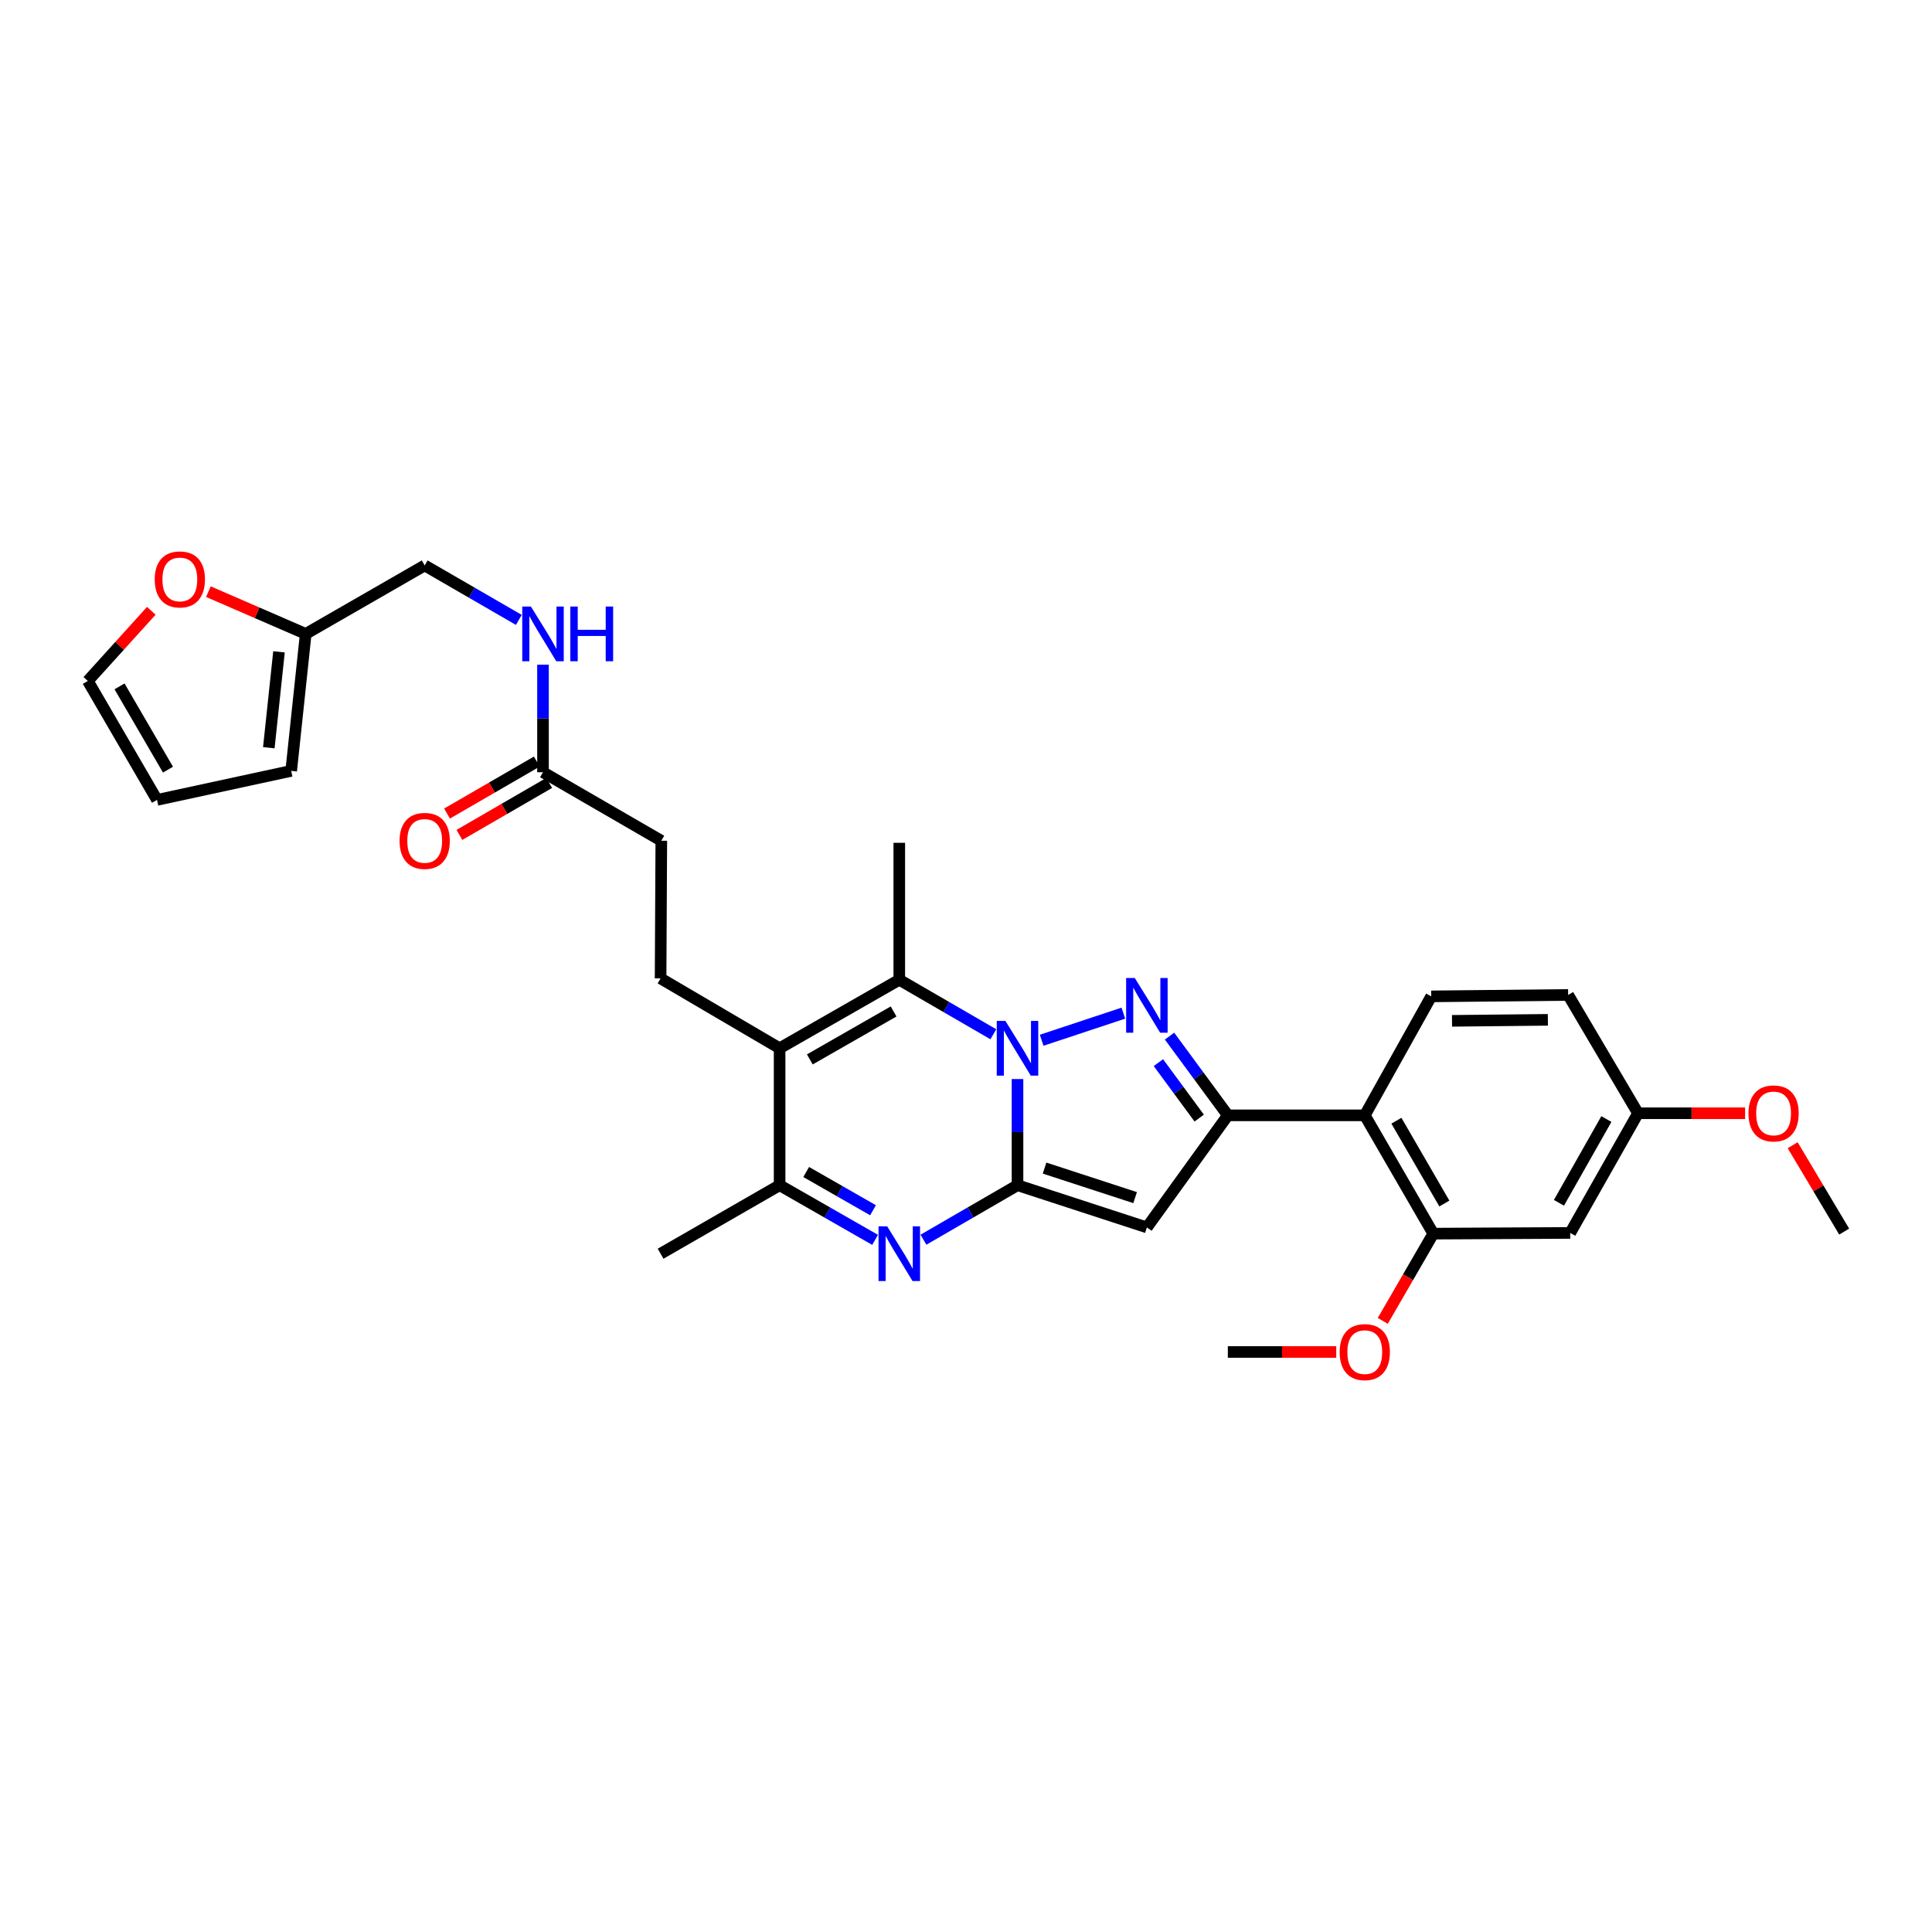 <?xml version='1.0' encoding='iso-8859-1'?>
<svg version='1.1' baseProfile='full'
              xmlns='http://www.w3.org/2000/svg'
                      xmlns:rdkit='http://www.rdkit.org/xml'
                      xmlns:xlink='http://www.w3.org/1999/xlink'
                  xml:space='preserve'
width='1000px' height='1000px' viewBox='0 0 1000 1000'>
<!-- END OF HEADER -->
<rect style='opacity:1.0;fill:#FFFFFF;stroke:none' width='1000' height='1000' x='0' y='0'> </rect>
<path class='bond-0' d='M 526.661,558.513 L 526.661,585.99' style='fill:none;fill-rule:evenodd;stroke:#0000FF;stroke-width:6px;stroke-linecap:butt;stroke-linejoin:miter;stroke-opacity:1' />
<path class='bond-0' d='M 526.661,585.99 L 526.661,613.467' style='fill:none;fill-rule:evenodd;stroke:#000000;stroke-width:6px;stroke-linecap:butt;stroke-linejoin:miter;stroke-opacity:1' />
<path class='bond-1' d='M 539.165,538.433 L 581.448,524.407' style='fill:none;fill-rule:evenodd;stroke:#0000FF;stroke-width:6px;stroke-linecap:butt;stroke-linejoin:miter;stroke-opacity:1' />
<path class='bond-5' d='M 514.153,535.334 L 489.811,521.23' style='fill:none;fill-rule:evenodd;stroke:#0000FF;stroke-width:6px;stroke-linecap:butt;stroke-linejoin:miter;stroke-opacity:1' />
<path class='bond-5' d='M 489.811,521.23 L 465.469,507.127' style='fill:none;fill-rule:evenodd;stroke:#000000;stroke-width:6px;stroke-linecap:butt;stroke-linejoin:miter;stroke-opacity:1' />
<path class='bond-3' d='M 526.661,613.467 L 593.623,635.309' style='fill:none;fill-rule:evenodd;stroke:#000000;stroke-width:6px;stroke-linecap:butt;stroke-linejoin:miter;stroke-opacity:1' />
<path class='bond-3' d='M 540.667,604.599 L 587.54,619.889' style='fill:none;fill-rule:evenodd;stroke:#000000;stroke-width:6px;stroke-linecap:butt;stroke-linejoin:miter;stroke-opacity:1' />
<path class='bond-4' d='M 526.661,613.467 L 502.319,627.57' style='fill:none;fill-rule:evenodd;stroke:#000000;stroke-width:6px;stroke-linecap:butt;stroke-linejoin:miter;stroke-opacity:1' />
<path class='bond-4' d='M 502.319,627.57 L 477.977,641.673' style='fill:none;fill-rule:evenodd;stroke:#0000FF;stroke-width:6px;stroke-linecap:butt;stroke-linejoin:miter;stroke-opacity:1' />
<path class='bond-2' d='M 605.347,536.296 L 620.437,556.796' style='fill:none;fill-rule:evenodd;stroke:#0000FF;stroke-width:6px;stroke-linecap:butt;stroke-linejoin:miter;stroke-opacity:1' />
<path class='bond-2' d='M 620.437,556.796 L 635.527,577.296' style='fill:none;fill-rule:evenodd;stroke:#000000;stroke-width:6px;stroke-linecap:butt;stroke-linejoin:miter;stroke-opacity:1' />
<path class='bond-2' d='M 599.587,550.018 L 610.15,564.368' style='fill:none;fill-rule:evenodd;stroke:#0000FF;stroke-width:6px;stroke-linecap:butt;stroke-linejoin:miter;stroke-opacity:1' />
<path class='bond-2' d='M 610.15,564.368 L 620.713,578.718' style='fill:none;fill-rule:evenodd;stroke:#000000;stroke-width:6px;stroke-linecap:butt;stroke-linejoin:miter;stroke-opacity:1' />
<path class='bond-8' d='M 635.527,577.296 L 706.406,577.296' style='fill:none;fill-rule:evenodd;stroke:#000000;stroke-width:6px;stroke-linecap:butt;stroke-linejoin:miter;stroke-opacity:1' />
<path class='bond-31' d='M 635.527,577.296 L 593.623,635.309' style='fill:none;fill-rule:evenodd;stroke:#000000;stroke-width:6px;stroke-linecap:butt;stroke-linejoin:miter;stroke-opacity:1' />
<path class='bond-32' d='M 452.945,641.752 L 428.235,627.609' style='fill:none;fill-rule:evenodd;stroke:#0000FF;stroke-width:6px;stroke-linecap:butt;stroke-linejoin:miter;stroke-opacity:1' />
<path class='bond-32' d='M 428.235,627.609 L 403.524,613.467' style='fill:none;fill-rule:evenodd;stroke:#000000;stroke-width:6px;stroke-linecap:butt;stroke-linejoin:miter;stroke-opacity:1' />
<path class='bond-32' d='M 451.877,626.423 L 434.58,616.523' style='fill:none;fill-rule:evenodd;stroke:#0000FF;stroke-width:6px;stroke-linecap:butt;stroke-linejoin:miter;stroke-opacity:1' />
<path class='bond-32' d='M 434.58,616.523 L 417.283,606.623' style='fill:none;fill-rule:evenodd;stroke:#000000;stroke-width:6px;stroke-linecap:butt;stroke-linejoin:miter;stroke-opacity:1' />
<path class='bond-6' d='M 465.469,507.127 L 403.524,542.581' style='fill:none;fill-rule:evenodd;stroke:#000000;stroke-width:6px;stroke-linecap:butt;stroke-linejoin:miter;stroke-opacity:1' />
<path class='bond-6' d='M 462.522,523.531 L 419.161,548.349' style='fill:none;fill-rule:evenodd;stroke:#000000;stroke-width:6px;stroke-linecap:butt;stroke-linejoin:miter;stroke-opacity:1' />
<path class='bond-25' d='M 465.469,507.127 L 465.469,436.234' style='fill:none;fill-rule:evenodd;stroke:#000000;stroke-width:6px;stroke-linecap:butt;stroke-linejoin:miter;stroke-opacity:1' />
<path class='bond-7' d='M 403.524,542.581 L 403.524,613.467' style='fill:none;fill-rule:evenodd;stroke:#000000;stroke-width:6px;stroke-linecap:butt;stroke-linejoin:miter;stroke-opacity:1' />
<path class='bond-10' d='M 403.524,542.581 L 341.921,506.417' style='fill:none;fill-rule:evenodd;stroke:#000000;stroke-width:6px;stroke-linecap:butt;stroke-linejoin:miter;stroke-opacity:1' />
<path class='bond-27' d='M 403.524,613.467 L 341.921,648.92' style='fill:none;fill-rule:evenodd;stroke:#000000;stroke-width:6px;stroke-linecap:butt;stroke-linejoin:miter;stroke-opacity:1' />
<path class='bond-9' d='M 706.406,577.296 L 741.859,638.531' style='fill:none;fill-rule:evenodd;stroke:#000000;stroke-width:6px;stroke-linecap:butt;stroke-linejoin:miter;stroke-opacity:1' />
<path class='bond-9' d='M 722.778,580.081 L 747.596,622.946' style='fill:none;fill-rule:evenodd;stroke:#000000;stroke-width:6px;stroke-linecap:butt;stroke-linejoin:miter;stroke-opacity:1' />
<path class='bond-12' d='M 706.406,577.296 L 740.795,515.721' style='fill:none;fill-rule:evenodd;stroke:#000000;stroke-width:6px;stroke-linecap:butt;stroke-linejoin:miter;stroke-opacity:1' />
<path class='bond-11' d='M 741.859,638.531 L 812.752,638.162' style='fill:none;fill-rule:evenodd;stroke:#000000;stroke-width:6px;stroke-linecap:butt;stroke-linejoin:miter;stroke-opacity:1' />
<path class='bond-26' d='M 741.859,638.531 L 728.79,661.107' style='fill:none;fill-rule:evenodd;stroke:#000000;stroke-width:6px;stroke-linecap:butt;stroke-linejoin:miter;stroke-opacity:1' />
<path class='bond-26' d='M 728.79,661.107 L 715.72,683.684' style='fill:none;fill-rule:evenodd;stroke:#FF0000;stroke-width:6px;stroke-linecap:butt;stroke-linejoin:miter;stroke-opacity:1' />
<path class='bond-21' d='M 341.921,506.417 L 342.29,435.17' style='fill:none;fill-rule:evenodd;stroke:#000000;stroke-width:6px;stroke-linecap:butt;stroke-linejoin:miter;stroke-opacity:1' />
<path class='bond-33' d='M 812.752,638.162 L 847.837,576.218' style='fill:none;fill-rule:evenodd;stroke:#000000;stroke-width:6px;stroke-linecap:butt;stroke-linejoin:miter;stroke-opacity:1' />
<path class='bond-33' d='M 806.9,622.575 L 831.46,579.214' style='fill:none;fill-rule:evenodd;stroke:#000000;stroke-width:6px;stroke-linecap:butt;stroke-linejoin:miter;stroke-opacity:1' />
<path class='bond-24' d='M 740.795,515.721 L 811.674,514.983' style='fill:none;fill-rule:evenodd;stroke:#000000;stroke-width:6px;stroke-linecap:butt;stroke-linejoin:miter;stroke-opacity:1' />
<path class='bond-24' d='M 751.56,528.383 L 801.175,527.866' style='fill:none;fill-rule:evenodd;stroke:#000000;stroke-width:6px;stroke-linecap:butt;stroke-linejoin:miter;stroke-opacity:1' />
<path class='bond-13' d='M 281.055,399.716 L 342.29,435.17' style='fill:none;fill-rule:evenodd;stroke:#000000;stroke-width:6px;stroke-linecap:butt;stroke-linejoin:miter;stroke-opacity:1' />
<path class='bond-16' d='M 281.055,399.716 L 281.055,371.883' style='fill:none;fill-rule:evenodd;stroke:#000000;stroke-width:6px;stroke-linecap:butt;stroke-linejoin:miter;stroke-opacity:1' />
<path class='bond-16' d='M 281.055,371.883 L 281.055,344.05' style='fill:none;fill-rule:evenodd;stroke:#0000FF;stroke-width:6px;stroke-linecap:butt;stroke-linejoin:miter;stroke-opacity:1' />
<path class='bond-20' d='M 277.855,394.189 L 254.622,407.64' style='fill:none;fill-rule:evenodd;stroke:#000000;stroke-width:6px;stroke-linecap:butt;stroke-linejoin:miter;stroke-opacity:1' />
<path class='bond-20' d='M 254.622,407.64 L 231.389,421.091' style='fill:none;fill-rule:evenodd;stroke:#FF0000;stroke-width:6px;stroke-linecap:butt;stroke-linejoin:miter;stroke-opacity:1' />
<path class='bond-20' d='M 284.255,405.243 L 261.022,418.695' style='fill:none;fill-rule:evenodd;stroke:#000000;stroke-width:6px;stroke-linecap:butt;stroke-linejoin:miter;stroke-opacity:1' />
<path class='bond-20' d='M 261.022,418.695 L 237.789,432.146' style='fill:none;fill-rule:evenodd;stroke:#FF0000;stroke-width:6px;stroke-linecap:butt;stroke-linejoin:miter;stroke-opacity:1' />
<path class='bond-14' d='M 158.238,328.099 L 219.82,292.667' style='fill:none;fill-rule:evenodd;stroke:#000000;stroke-width:6px;stroke-linecap:butt;stroke-linejoin:miter;stroke-opacity:1' />
<path class='bond-15' d='M 158.238,328.099 L 133.049,317.169' style='fill:none;fill-rule:evenodd;stroke:#000000;stroke-width:6px;stroke-linecap:butt;stroke-linejoin:miter;stroke-opacity:1' />
<path class='bond-15' d='M 133.049,317.169 L 107.861,306.239' style='fill:none;fill-rule:evenodd;stroke:#FF0000;stroke-width:6px;stroke-linecap:butt;stroke-linejoin:miter;stroke-opacity:1' />
<path class='bond-17' d='M 158.238,328.099 L 150.715,399.006' style='fill:none;fill-rule:evenodd;stroke:#000000;stroke-width:6px;stroke-linecap:butt;stroke-linejoin:miter;stroke-opacity:1' />
<path class='bond-17' d='M 144.407,337.388 L 139.141,387.023' style='fill:none;fill-rule:evenodd;stroke:#000000;stroke-width:6px;stroke-linecap:butt;stroke-linejoin:miter;stroke-opacity:1' />
<path class='bond-18' d='M 78.311,316.151 L 61.883,334.303' style='fill:none;fill-rule:evenodd;stroke:#FF0000;stroke-width:6px;stroke-linecap:butt;stroke-linejoin:miter;stroke-opacity:1' />
<path class='bond-18' d='M 61.883,334.303 L 45.455,352.454' style='fill:none;fill-rule:evenodd;stroke:#000000;stroke-width:6px;stroke-linecap:butt;stroke-linejoin:miter;stroke-opacity:1' />
<path class='bond-23' d='M 268.546,320.861 L 244.183,306.764' style='fill:none;fill-rule:evenodd;stroke:#0000FF;stroke-width:6px;stroke-linecap:butt;stroke-linejoin:miter;stroke-opacity:1' />
<path class='bond-23' d='M 244.183,306.764 L 219.82,292.667' style='fill:none;fill-rule:evenodd;stroke:#000000;stroke-width:6px;stroke-linecap:butt;stroke-linejoin:miter;stroke-opacity:1' />
<path class='bond-19' d='M 150.715,399.006 L 81.277,414.029' style='fill:none;fill-rule:evenodd;stroke:#000000;stroke-width:6px;stroke-linecap:butt;stroke-linejoin:miter;stroke-opacity:1' />
<path class='bond-34' d='M 45.455,352.454 L 81.277,414.029' style='fill:none;fill-rule:evenodd;stroke:#000000;stroke-width:6px;stroke-linecap:butt;stroke-linejoin:miter;stroke-opacity:1' />
<path class='bond-34' d='M 61.869,355.267 L 86.945,398.37' style='fill:none;fill-rule:evenodd;stroke:#000000;stroke-width:6px;stroke-linecap:butt;stroke-linejoin:miter;stroke-opacity:1' />
<path class='bond-22' d='M 847.837,576.218 L 811.674,514.983' style='fill:none;fill-rule:evenodd;stroke:#000000;stroke-width:6px;stroke-linecap:butt;stroke-linejoin:miter;stroke-opacity:1' />
<path class='bond-28' d='M 847.837,576.218 L 875.544,576.218' style='fill:none;fill-rule:evenodd;stroke:#000000;stroke-width:6px;stroke-linecap:butt;stroke-linejoin:miter;stroke-opacity:1' />
<path class='bond-28' d='M 875.544,576.218 L 903.252,576.218' style='fill:none;fill-rule:evenodd;stroke:#FF0000;stroke-width:6px;stroke-linecap:butt;stroke-linejoin:miter;stroke-opacity:1' />
<path class='bond-29' d='M 691.634,699.773 L 663.58,699.773' style='fill:none;fill-rule:evenodd;stroke:#FF0000;stroke-width:6px;stroke-linecap:butt;stroke-linejoin:miter;stroke-opacity:1' />
<path class='bond-29' d='M 663.58,699.773 L 635.527,699.773' style='fill:none;fill-rule:evenodd;stroke:#000000;stroke-width:6px;stroke-linecap:butt;stroke-linejoin:miter;stroke-opacity:1' />
<path class='bond-30' d='M 927.875,592.761 L 941.21,615.114' style='fill:none;fill-rule:evenodd;stroke:#FF0000;stroke-width:6px;stroke-linecap:butt;stroke-linejoin:miter;stroke-opacity:1' />
<path class='bond-30' d='M 941.21,615.114 L 954.545,637.467' style='fill:none;fill-rule:evenodd;stroke:#000000;stroke-width:6px;stroke-linecap:butt;stroke-linejoin:miter;stroke-opacity:1' />
<path  class='atom-0' d='M 520.401 528.421
L 529.681 543.421
Q 530.601 544.901, 532.081 547.581
Q 533.561 550.261, 533.641 550.421
L 533.641 528.421
L 537.401 528.421
L 537.401 556.741
L 533.521 556.741
L 523.561 540.341
Q 522.401 538.421, 521.161 536.221
Q 519.961 534.021, 519.601 533.341
L 519.601 556.741
L 515.921 556.741
L 515.921 528.421
L 520.401 528.421
' fill='#0000FF'/>
<path  class='atom-2' d='M 587.363 506.209
L 596.643 521.209
Q 597.563 522.689, 599.043 525.369
Q 600.523 528.049, 600.603 528.209
L 600.603 506.209
L 604.363 506.209
L 604.363 534.529
L 600.483 534.529
L 590.523 518.129
Q 589.363 516.209, 588.123 514.009
Q 586.923 511.809, 586.563 511.129
L 586.563 534.529
L 582.883 534.529
L 582.883 506.209
L 587.363 506.209
' fill='#0000FF'/>
<path  class='atom-5' d='M 459.209 634.76
L 468.489 649.76
Q 469.409 651.24, 470.889 653.92
Q 472.369 656.6, 472.449 656.76
L 472.449 634.76
L 476.209 634.76
L 476.209 663.08
L 472.329 663.08
L 462.369 646.68
Q 461.209 644.76, 459.969 642.56
Q 458.769 640.36, 458.409 639.68
L 458.409 663.08
L 454.729 663.08
L 454.729 634.76
L 459.209 634.76
' fill='#0000FF'/>
<path  class='atom-16' d='M 80.086 299.907
Q 80.086 293.107, 83.446 289.307
Q 86.806 285.507, 93.086 285.507
Q 99.366 285.507, 102.726 289.307
Q 106.086 293.107, 106.086 299.907
Q 106.086 306.787, 102.686 310.707
Q 99.286 314.587, 93.086 314.587
Q 86.846 314.587, 83.446 310.707
Q 80.086 306.827, 80.086 299.907
M 93.086 311.387
Q 97.406 311.387, 99.726 308.507
Q 102.086 305.587, 102.086 299.907
Q 102.086 294.347, 99.726 291.547
Q 97.406 288.707, 93.086 288.707
Q 88.766 288.707, 86.406 291.507
Q 84.086 294.307, 84.086 299.907
Q 84.086 305.627, 86.406 308.507
Q 88.766 311.387, 93.086 311.387
' fill='#FF0000'/>
<path  class='atom-17' d='M 274.795 313.939
L 284.075 328.939
Q 284.995 330.419, 286.475 333.099
Q 287.955 335.779, 288.035 335.939
L 288.035 313.939
L 291.795 313.939
L 291.795 342.259
L 287.915 342.259
L 277.955 325.859
Q 276.795 323.939, 275.555 321.739
Q 274.355 319.539, 273.995 318.859
L 273.995 342.259
L 270.315 342.259
L 270.315 313.939
L 274.795 313.939
' fill='#0000FF'/>
<path  class='atom-17' d='M 295.195 313.939
L 299.035 313.939
L 299.035 325.979
L 313.515 325.979
L 313.515 313.939
L 317.355 313.939
L 317.355 342.259
L 313.515 342.259
L 313.515 329.179
L 299.035 329.179
L 299.035 342.259
L 295.195 342.259
L 295.195 313.939
' fill='#0000FF'/>
<path  class='atom-21' d='M 206.82 435.25
Q 206.82 428.45, 210.18 424.65
Q 213.54 420.85, 219.82 420.85
Q 226.1 420.85, 229.46 424.65
Q 232.82 428.45, 232.82 435.25
Q 232.82 442.13, 229.42 446.05
Q 226.02 449.93, 219.82 449.93
Q 213.58 449.93, 210.18 446.05
Q 206.82 442.17, 206.82 435.25
M 219.82 446.73
Q 224.14 446.73, 226.46 443.85
Q 228.82 440.93, 228.82 435.25
Q 228.82 429.69, 226.46 426.89
Q 224.14 424.05, 219.82 424.05
Q 215.5 424.05, 213.14 426.85
Q 210.82 429.65, 210.82 435.25
Q 210.82 440.97, 213.14 443.85
Q 215.5 446.73, 219.82 446.73
' fill='#FF0000'/>
<path  class='atom-27' d='M 693.406 699.853
Q 693.406 693.053, 696.766 689.253
Q 700.126 685.453, 706.406 685.453
Q 712.686 685.453, 716.046 689.253
Q 719.406 693.053, 719.406 699.853
Q 719.406 706.733, 716.006 710.653
Q 712.606 714.533, 706.406 714.533
Q 700.166 714.533, 696.766 710.653
Q 693.406 706.773, 693.406 699.853
M 706.406 711.333
Q 710.726 711.333, 713.046 708.453
Q 715.406 705.533, 715.406 699.853
Q 715.406 694.293, 713.046 691.493
Q 710.726 688.653, 706.406 688.653
Q 702.086 688.653, 699.726 691.453
Q 697.406 694.253, 697.406 699.853
Q 697.406 705.573, 699.726 708.453
Q 702.086 711.333, 706.406 711.333
' fill='#FF0000'/>
<path  class='atom-29' d='M 905.006 576.298
Q 905.006 569.498, 908.366 565.698
Q 911.726 561.898, 918.006 561.898
Q 924.286 561.898, 927.646 565.698
Q 931.006 569.498, 931.006 576.298
Q 931.006 583.178, 927.606 587.098
Q 924.206 590.978, 918.006 590.978
Q 911.766 590.978, 908.366 587.098
Q 905.006 583.218, 905.006 576.298
M 918.006 587.778
Q 922.326 587.778, 924.646 584.898
Q 927.006 581.978, 927.006 576.298
Q 927.006 570.738, 924.646 567.938
Q 922.326 565.098, 918.006 565.098
Q 913.686 565.098, 911.326 567.898
Q 909.006 570.698, 909.006 576.298
Q 909.006 582.018, 911.326 584.898
Q 913.686 587.778, 918.006 587.778
' fill='#FF0000'/>
</svg>
